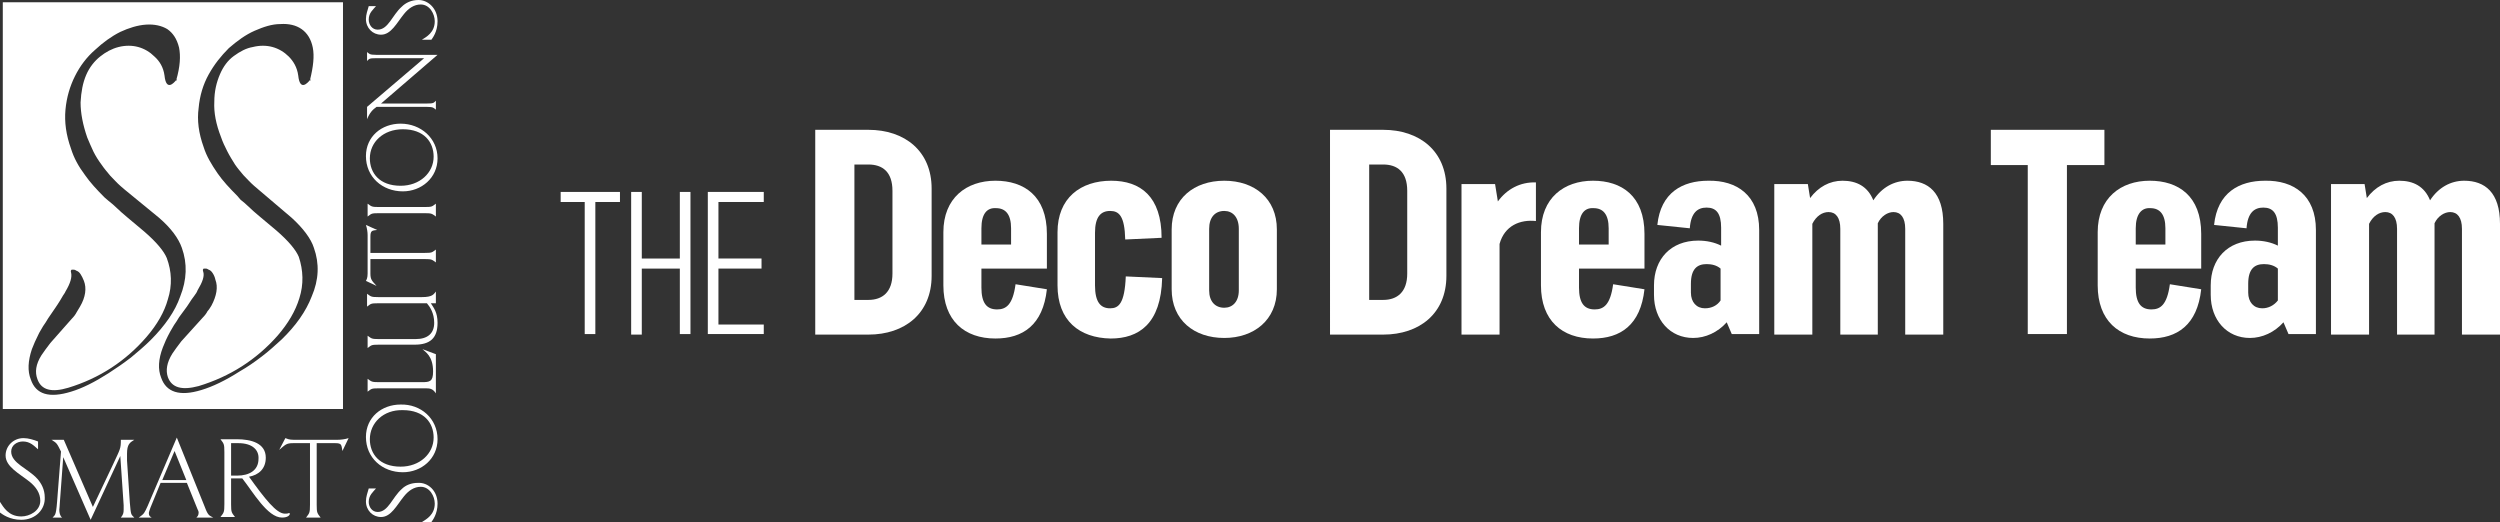 <?xml version="1.0" encoding="utf-8"?>
<!-- Generator: Adobe Illustrator 28.3.0, SVG Export Plug-In . SVG Version: 6.00 Build 0)  -->
<svg version="1.1" id="Layer_1" xmlns="http://www.w3.org/2000/svg" xmlns:xlink="http://www.w3.org/1999/xlink" x="0px" y="0px"
	 width="446.8px" height="93.3px" viewBox="0 0 446.8 93.3" style="enable-background:new 0 0 446.8 93.3;" xml:space="preserve">
<rect x="0" y="0" width="446.8" height="93.3" fill="#333333" stroke="none"/>
<style type="text/css">
	.st0{fill:#FFFFFF;}
</style>
<g>
	<g>
		<g>
			<path class="st0" d="M110.8,36.1h-4.4v23.6h-1.9V36.1h-4.3v-1.8h10.6V36.1z"/>
			<path class="st0" d="M123.4,34.3v25.4h-1.9V48h-6.8v11.8h-1.9V34.3h1.9v11.9h6.8V34.3H123.4z"/>
			<path class="st0" d="M136.5,57.9v1.8h-10V34.3h10v1.8h-8.1v10.1h7.7V48h-7.7v10H136.5z"/>
			<path class="st0" d="M166.5,33.7v15.6c0,6.7-4.8,10.5-11.3,10.5h-9.5V23.2h9.5C161.7,23.2,166.5,27,166.5,33.7z M159.5,34.1
				c0-3.4-1.8-4.7-4.3-4.7h-2.5v24.2h2.5c2.5,0,4.3-1.4,4.3-4.7V34.1z"/>
			<path class="st0" d="M175.4,47.9v3.5c0,2.7,0.9,3.9,2.8,3.9c1.6,0,2.8-0.8,3.3-4.5l5.6,0.9c-0.7,6.4-4.3,8.8-9.2,8.8
				c-5.5,0-9.3-3.2-9.3-9.5v-9.5c0-6.1,4.1-9.2,9.3-9.2c5.1,0,9.2,2.7,9.2,9.5v6.2H175.4z M175.4,40.8v2.9h5.3v-2.9
				c0-2.5-1-3.6-2.7-3.6C176.4,37.1,175.4,38.2,175.4,40.8z"/>
			<path class="st0" d="M189,51v-9.5c0-6.1,4.1-9.2,9.6-9.2c5.2,0,9,2.8,9,10.2l-6.5,0.3c-0.1-4.2-1.1-5.1-2.7-5.1
				c-1.7,0-2.7,1.1-2.7,3.9v9.4c0,3,1,4.1,2.7,4.1c1.5,0,2.6-0.8,2.8-5.7l6.5,0.3c-0.2,8.2-4.2,10.8-9.2,10.8
				C192.9,60.4,189,57.3,189,51z"/>
			<path class="st0" d="M209.4,51.7V41c0-5.5,4-8.7,9.4-8.7c5.4,0,9.4,3.2,9.4,8.7v10.7c0,5.5-4.1,8.7-9.4,8.7
				C213.4,60.4,209.4,57.2,209.4,51.7z M221.4,51.9v-11c0-2.1-1.1-3.2-2.6-3.2c-1.6,0-2.7,1.1-2.7,3.2v11c0,2,1.1,3.1,2.7,3.1
				C220.3,55,221.4,53.9,221.4,51.9z"/>
			<path class="st0" d="M258.5,33.7v15.6c0,6.7-4.8,10.5-11.3,10.5h-9.5V23.2h9.5C253.7,23.2,258.5,27,258.5,33.7z M251.5,34.1
				c0-3.4-1.8-4.7-4.3-4.7h-2.5v24.2h2.5c2.5,0,4.3-1.4,4.3-4.7V34.1z"/>
			<path class="st0" d="M274.5,32.6v6.9c-2.8-0.3-5.6,0.8-6.5,4.1v16.2h-6.8V32.9h6l0.5,3.1C269.3,33.8,271.7,32.5,274.5,32.6z"/>
			<path class="st0" d="M282.2,47.9v3.5c0,2.7,0.9,3.9,2.8,3.9c1.6,0,2.8-0.8,3.3-4.5l5.6,0.9c-0.7,6.4-4.3,8.8-9.2,8.8
				c-5.5,0-9.3-3.2-9.3-9.5v-9.5c0-6.1,4.1-9.2,9.3-9.2c5.1,0,9.2,2.7,9.2,9.5v6.2H282.2z M282.2,40.8v2.9h5.3v-2.9
				c0-2.5-1-3.6-2.7-3.6C283.2,37.1,282.2,38.2,282.2,40.8z"/>
			<path class="st0" d="M314.4,41.1v18.6h-4.9l-0.9-2.1c-1.6,1.8-3.8,2.8-6,2.8c-4.1,0-7-3.2-7-7.7V51c0-4.7,3-8,7.9-8
				c1.5,0,2.9,0.3,4.1,0.9v-3.2c0-2.6-0.9-3.6-2.6-3.6c-1.6,0-2.8,0.9-3,3.7l-5.8-0.6c0.6-5.8,4.5-7.9,9.1-7.9
				C310.4,32.2,314.4,34.9,314.4,41.1z M307.5,53.7V48c-0.7-0.6-1.6-0.8-2.5-0.8c-1.7,0-2.8,0.9-2.8,3.5v1.6c0,1.7,1,2.8,2.5,2.8
				C305.9,55.1,306.9,54.6,307.5,53.7z"/>
			<path class="st0" d="M347.3,40v19.8h-6.8V40.9c0-2-0.8-3-2.1-3c-1,0-2.2,0.7-2.8,2V40v19.8h-6.7V40.9c0-2-0.8-3-2.1-3
				c-1.1,0-2.2,0.7-2.9,2.1v19.8h-6.8V32.9h6l0.4,2.5c1.5-2,3.5-3.1,5.8-3.1c2.5,0,4.5,1,5.5,3.5c1.5-2.3,3.7-3.5,6.1-3.5
				C344.6,32.3,347.3,34.4,347.3,40z"/>
			<path class="st0" d="M376.1,29.5h-6.7v30.2h-7V29.5h-6.6v-6.3h20.3V29.5z"/>
			<path class="st0" d="M381.7,47.9v3.5c0,2.7,0.9,3.9,2.8,3.9c1.6,0,2.8-0.8,3.3-4.5l5.6,0.9c-0.7,6.4-4.3,8.8-9.2,8.8
				c-5.5,0-9.3-3.2-9.3-9.5v-9.5c0-6.1,4.1-9.2,9.3-9.2c5.1,0,9.2,2.7,9.2,9.5v6.2H381.7z M381.7,40.8v2.9h5.3v-2.9
				c0-2.5-1-3.6-2.7-3.6C382.8,37.1,381.7,38.2,381.7,40.8z"/>
			<path class="st0" d="M413.9,41.1v18.6H409l-0.9-2.1c-1.6,1.8-3.8,2.8-6,2.8c-4.1,0-7-3.2-7-7.7V51c0-4.7,3-8,7.9-8
				c1.5,0,2.9,0.3,4.1,0.9v-3.2c0-2.6-0.9-3.6-2.6-3.6c-1.6,0-2.8,0.9-3,3.7l-5.8-0.6c0.6-5.8,4.5-7.9,9.1-7.9
				C409.9,32.2,413.9,34.9,413.9,41.1z M407.1,53.7V48c-0.7-0.6-1.6-0.8-2.5-0.8c-1.7,0-2.8,0.9-2.8,3.5v1.6c0,1.7,1,2.8,2.5,2.8
				C405.4,55.1,406.4,54.6,407.1,53.7z"/>
			<path class="st0" d="M446.8,40v19.8H440V40.9c0-2-0.8-3-2.1-3c-1,0-2.2,0.7-2.8,2V40v19.8h-6.7V40.9c0-2-0.8-3-2.1-3
				c-1.1,0-2.2,0.7-2.9,2.1v19.8h-6.8V32.9h6l0.4,2.5c1.5-2,3.5-3.1,5.8-3.1c2.5,0,4.5,1,5.5,3.5c1.5-2.3,3.7-3.5,6.1-3.5
				C444.1,32.3,446.8,34.4,446.8,40z"/>
		</g>
	</g>
	<g>
		<path class="st0" d="M0.5,0.4v72.7h60.8V0.4H0.5z M23.4,63.9c-1.3,1-2.6,1.9-4,2.8c-2.5,1.6-4.7,2.7-6.7,3.3
			c-3.9,1.2-6.3,0.5-7.2-2.2c-0.6-1.5-0.5-3.3,0.2-5.4C6,61.6,6.4,60.7,7,59.5c0.2-0.4,0.5-0.8,0.7-1.2c0.3-0.4,0.6-0.9,0.9-1.4
			L9.9,55l0.4-0.6c0.3-0.5,0.6-0.9,0.8-1.3c0.2-0.4,0.5-0.7,0.6-1c0.9-1.5,1.2-2.6,1-3.4c-0.1-0.3,0-0.4,0.1-0.5c0.1,0,0.2,0,0.2,0
			c0.1,0,0.1,0,0.2,0c0.2,0,0.3,0.1,0.5,0.2c0.3,0.1,0.5,0.3,0.7,0.6c0.2,0.3,0.4,0.7,0.6,1.2c0.5,1.3,0.3,2.9-0.7,4.6
			c-0.2,0.3-0.4,0.7-0.6,1c-0.2,0.4-0.5,0.8-0.9,1.2L9,61.3c-0.3,0.4-0.6,0.8-0.9,1.2c-0.3,0.4-0.5,0.7-0.7,1c-1,1.6-1.2,3-0.7,4.3
			c0.7,1.9,2.5,2.4,5.5,1.5c5.6-1.7,10.3-4.8,14-9.1c1.9-2.2,3.2-4.5,3.8-6.7c0.8-2.5,0.7-5-0.2-7.4c-0.5-1.2-1.8-2.8-4-4.7
			l-3.1-2.6c-0.7-0.6-1.3-1.1-1.8-1.6c-0.5-0.5-1-0.9-1.5-1.3l-0.7-0.6c-1.4-1.4-2.6-2.7-3.5-4c-1.2-1.6-2-3.1-2.5-4.7
			c-0.9-2.5-1.2-4.8-1-7c0.2-2.2,0.8-4.2,1.7-6c0.9-1.8,2.1-3.4,3.6-4.7c1.4-1.3,2.9-2.4,4.5-3.2C23,5,24.6,4.5,26.1,4.4
			c1.5-0.1,2.8,0.2,3.8,0.8c1,0.7,1.7,1.7,2.1,3.3c0.3,1.5,0.2,3.4-0.5,5.8c0.1-0.2,0.2-0.2,0,0.2c0-0.1,0-0.1,0-0.2
			c-0.4,0.5-1.8,2.1-2.1-0.8c-0.2-1.5-0.9-2.6-1.8-3.4c-0.8-0.8-1.8-1.4-2.9-1.7c-1.1-0.3-2.3-0.3-3.5,0c-1.2,0.3-2.3,0.9-3.3,1.7
			c-1,0.8-1.9,1.9-2.5,3.3c-0.6,1.4-0.9,3-1,4.9c0,1.9,0.4,4,1.2,6.3c0.4,0.9,0.7,1.7,1.1,2.5c0.4,0.8,0.9,1.6,1.5,2.4
			c0.4,0.6,1,1.3,1.5,1.9c0.6,0.6,1.2,1.3,1.9,1.9l0.7,0.6l6.1,5c2.2,1.9,3.5,3.7,4.1,5.4c1,2.8,0.9,5.7-0.3,8.7
			c-0.9,2.6-2.7,5.2-5.3,7.8C25.8,61.9,24.6,62.9,23.4,63.9z M55.7,53c-1,2.6-2.8,5.2-5.4,7.7c-1.1,1-2.3,2.1-3.5,3
			c-1.3,1-2.6,1.9-4,2.7C40.3,68,38,69.1,36,69.7c-3.9,1.2-6.3,0.4-7.2-2.2c-0.6-1.5-0.5-3.3,0.3-5.4c0.3-0.8,0.7-1.7,1.3-2.8
			c0.2-0.4,0.5-0.8,0.7-1.2c0.3-0.4,0.6-0.9,0.9-1.4l1.4-1.9l0.4-0.6c0.3-0.5,0.6-0.9,0.9-1.3c0.3-0.4,0.5-0.7,0.6-1
			c0.9-1.5,1.3-2.6,1-3.4c-0.1-0.3,0-0.4,0.1-0.5c0.1,0,0.2,0,0.2,0c0.1,0,0.1,0,0.2,0c0.2,0,0.3,0.1,0.5,0.2
			c0.3,0.1,0.5,0.3,0.7,0.6c0.2,0.3,0.4,0.7,0.5,1.2c0.5,1.3,0.2,2.9-0.7,4.6c-0.2,0.3-0.4,0.7-0.7,1c-0.2,0.4-0.5,0.8-0.9,1.2
			L32.4,61c-0.3,0.4-0.6,0.8-0.9,1.2c-0.3,0.4-0.5,0.7-0.7,1c-1,1.6-1.2,3-0.8,4.2c0.7,1.9,2.5,2.4,5.5,1.6c5.6-1.7,10.3-4.7,14.1-9
			c1.9-2.2,3.2-4.4,3.9-6.7c0.8-2.5,0.7-5-0.1-7.4c-0.5-1.2-1.8-2.8-4-4.7l-3.1-2.6c-0.7-0.6-1.3-1.1-1.8-1.6
			c-0.5-0.5-1-0.9-1.5-1.3L42.4,35c-1.4-1.4-2.6-2.7-3.5-4c-1.1-1.6-2-3.1-2.5-4.7c-0.9-2.5-1.2-4.8-0.9-7c0.2-2.2,0.8-4.2,1.8-6
			c1-1.8,2.2-3.3,3.6-4.7c1.5-1.3,3-2.4,4.6-3.1c1.6-0.7,3.1-1.2,4.6-1.2c1.5-0.1,2.8,0.2,3.8,0.9c1,0.7,1.7,1.8,2,3.3
			c0.3,1.5,0.1,3.4-0.5,5.8c0.1-0.2,0.2-0.2,0,0.2c0-0.1,0-0.1,0-0.2c-0.4,0.5-1.8,2.1-2.1-0.8c-0.2-1.5-0.9-2.6-1.7-3.4
			c-0.8-0.8-1.8-1.4-2.9-1.7c-1.1-0.3-2.3-0.3-3.5,0C44,8.6,42.9,9.2,41.8,10c-1.1,0.8-1.9,1.9-2.5,3.3c-0.6,1.4-1,3-1,4.9
			c-0.1,1.9,0.3,4,1.2,6.3c0.3,0.9,0.7,1.7,1.1,2.5c0.4,0.8,0.9,1.6,1.4,2.4c0.4,0.6,1,1.3,1.5,1.9c0.6,0.6,1.2,1.3,1.9,1.9l0.7,0.6
			l6,5.1c2.1,1.9,3.5,3.8,4,5.4C57.1,47.1,57,50,55.7,53z"/>
		<g>
			<path class="st0" d="M3.8,92.9c-2.1,0-3.4-1-3.8-1.3v-1.9c0.6,0.9,1.5,2.6,3.8,2.6c1.5,0,3.4-1,3.4-2.8c0-1.4-0.8-2.5-1.9-3.4
				C3.4,84.6,1,83.4,1,81.4c0-1.7,1.4-3.1,3.2-3.1c0.9,0,1.8,0.3,2.6,0.6v1.4c-0.7-0.6-1.4-1.4-2.7-1.4c-1.1,0-2.1,0.7-2.1,1.8
				c0,2.1,3,3,4.7,4.9c0.7,0.8,1.3,1.9,1.3,3.3C8.1,91,6.4,92.9,3.8,92.9z"/>
			<path class="st0" d="M21.6,92.5c0.4-0.5,0.5-0.8,0.5-1.4c0-0.3,0-0.6,0-0.8l-0.6-8.8l-5.3,11.4l-4.9-11.2l-0.6,8.1
				c0,0.5-0.1,1.1-0.1,1.3c0,0.5,0.1,1.1,0.5,1.4H9.4c0.4-0.5,0.6-0.2,0.8-2.8l0.7-9c-0.7-1.4-0.7-1.5-1.7-2.1h2.2l5.2,12l3.6-7.6
				c1.3-2.8,1.4-2.8,1.4-4.4h2.4c-0.8,0.5-1.3,0.8-1.3,2.5c0,0.4,0,0.8,0,1.2l0.5,7.5c0.2,2.3,0.2,2.1,0.8,2.7H21.6z"/>
			<path class="st0" d="M35.1,92.5c0.2-0.2,0.4-0.4,0.4-0.9c0-0.2-0.1-0.4-0.2-0.6l-1.9-4.7h-4.7l-1.8,4.4c-0.1,0.3-0.3,0.8-0.3,1
				c0,0.5,0.2,0.6,0.5,0.8h-2.3c1-0.7,1-0.8,1.6-2.1l5.2-12.2l5,12.4c0.6,1.6,0.8,1.5,1.5,1.9H35.1z M31.2,80.6L29,85.8h4.3
				L31.2,80.6z"/>
			<path class="st0" d="M50.4,92.5c-2.6,0-5.2-4.6-7.1-7h-2v4.6c0,1.5,0.1,1.5,0.7,2.3h-2.6c0.6-0.8,0.7-0.8,0.7-2.3v-9.3
				c0-1.5-0.1-1.5-0.7-2.3h2.9c2.6,0,5.2,0.7,5.2,3.3c0,2-1.3,3.1-3,3.4c2.8,3.9,4.9,6.6,6.4,6.6c0.3,0,0.5,0,0.7-0.1
				c0.1,0,0.2,0,0.2,0.1C51.8,92.1,51.4,92.5,50.4,92.5z M42.6,79.2h-1.3V85h1.1c2.1,0,3.8-0.9,3.8-3C46.3,80.5,45.2,79.2,42.6,79.2
				z"/>
			<path class="st0" d="M61.2,80.6c-0.2-1.1-0.1-1.4-1.3-1.4h-3.3v11c0,1.5,0.1,1.5,0.7,2.3h-2.6c0.6-0.8,0.7-0.8,0.7-2.3v-11h-3
				c-1.3,0-1.4,0.3-2.5,1.2l1.1-2.1c0.3,0.1,0.6,0.3,1.5,0.3h7.8c0.6,0,1.4-0.1,2-0.3L61.2,80.6z"/>
		</g>
		<g>
			<path class="st0" d="M78.2,90c0,1.9-0.9,3-1.1,3.3h-1.7c0.8-0.5,2.3-1.3,2.3-3.3c0-1.3-0.9-3-2.5-3c-1.2,0-2.2,0.7-3,1.7
				c-1.3,1.6-2.3,3.7-4.1,3.7c-1.5,0-2.7-1.2-2.7-2.8c0-0.8,0.3-1.6,0.5-2.3h1.3c-0.5,0.6-1.3,1.2-1.3,2.4c0,0.9,0.6,1.8,1.6,1.8
				c1.9,0,2.6-2.6,4.3-4.1c0.7-0.7,1.7-1.1,2.9-1.1C76.5,86.2,78.2,87.7,78.2,90z"/>
			<path class="st0" d="M78.2,78.5c0,3.5-2.9,5.9-6.2,5.9c-3.7,0-6.6-2.6-6.6-6.3c0-3.5,2.8-5.8,6.2-5.8
				C75.2,72.2,78.2,74.8,78.2,78.5z M66.1,78.5c0,2.6,1.7,4.9,5.5,4.9c3.4,0,5.9-2.3,5.9-5.2c0-2.6-1.7-4.9-5.5-4.9
				C68.5,73.2,66.1,75.6,66.1,78.5z"/>
			<path class="st0" d="M77.9,63.3v7c-0.6-0.9-1.1-0.9-2-0.9h-8.2c-1.4,0-1.3,0.1-2,0.6v-2.3c0.7,0.5,0.7,0.6,2,0.6h7.7
				c1.4,0,2-0.1,2-1.9c0-2.8-1.4-3.5-1.9-4L77.9,63.3z"/>
			<path class="st0" d="M77.9,54.2H77c0.5,0.8,1.2,1.6,1.2,3.5c0,2.7-1.3,3.9-4.1,3.9h-6.4c-1.4,0-1.3,0.1-2,0.6V60
				c0.7,0.5,0.7,0.6,2,0.6h6.6c2.1,0,3.3-1,3.3-2.9c0-1.8-0.8-2.9-1.3-3.5h-8.7c-1.4,0-1.3,0.1-2,0.6v-2.3c0.7,0.5,0.7,0.6,2,0.6
				h7.8c1.9,0,2.1-0.5,2.5-1V54.2z"/>
			<path class="st0" d="M67.4,41.1c-0.9,0.1-1.2,0.1-1.2,1.2v2.9h9.7c1.4,0,1.3-0.1,2-0.6v2.3c-0.7-0.5-0.7-0.6-2-0.6h-9.7v2.6
				c0,1.1,0.3,1.3,1.1,2.2l-1.9-0.9c0.1-0.2,0.3-0.5,0.3-1.3v-6.9c0-0.5-0.1-1.2-0.3-1.8L67.4,41.1z"/>
			<path class="st0" d="M77.9,38.7c-0.7-0.5-0.7-0.6-2-0.6h-8.2c-1.4,0-1.3,0.1-2,0.6v-2.3c0.7,0.5,0.7,0.6,2,0.6h8.2
				c1.4,0,1.3-0.1,2-0.6V38.7z"/>
			<path class="st0" d="M78.2,28.3c0,3.5-2.9,5.9-6.2,5.9c-3.7,0-6.6-2.6-6.6-6.3c0-3.5,2.8-5.8,6.2-5.8
				C75.2,22.1,78.2,24.7,78.2,28.3z M66.1,28.3c0,2.6,1.7,4.9,5.5,4.9c3.4,0,5.9-2.3,5.9-5.2c0-2.6-1.7-4.9-5.5-4.9
				C68.5,23.1,66.1,25.4,66.1,28.3z"/>
			<path class="st0" d="M67.2,9.8h11l-10.1,8.7h8.2c1.2,0,1.2-0.1,1.6-0.5v1.6c-0.4-0.3-0.4-0.5-1.6-0.5h-9c-0.7,0.5-1.2,1-1.7,2.2
				v-2.2l10.2-8.7h-8.6c-1.2,0-1.2,0.1-1.6,0.5V9.3C66,9.6,66,9.8,67.2,9.8z"/>
			<path class="st0" d="M78.2,3.8c0,1.9-0.9,3-1.1,3.3h-1.7c0.8-0.5,2.3-1.3,2.3-3.3c0-1.3-0.9-3-2.5-3c-1.2,0-2.2,0.7-3,1.7
				c-1.3,1.6-2.3,3.7-4.1,3.7c-1.5,0-2.7-1.2-2.7-2.8c0-0.8,0.3-1.6,0.5-2.3h1.3c-0.5,0.6-1.3,1.2-1.3,2.4c0,0.9,0.6,1.8,1.6,1.8
				c1.9,0,2.6-2.6,4.3-4.1C72.5,0.5,73.5,0,74.8,0C76.5,0,78.2,1.5,78.2,3.8z"/>
		</g>
	</g>
</g>
</svg>
